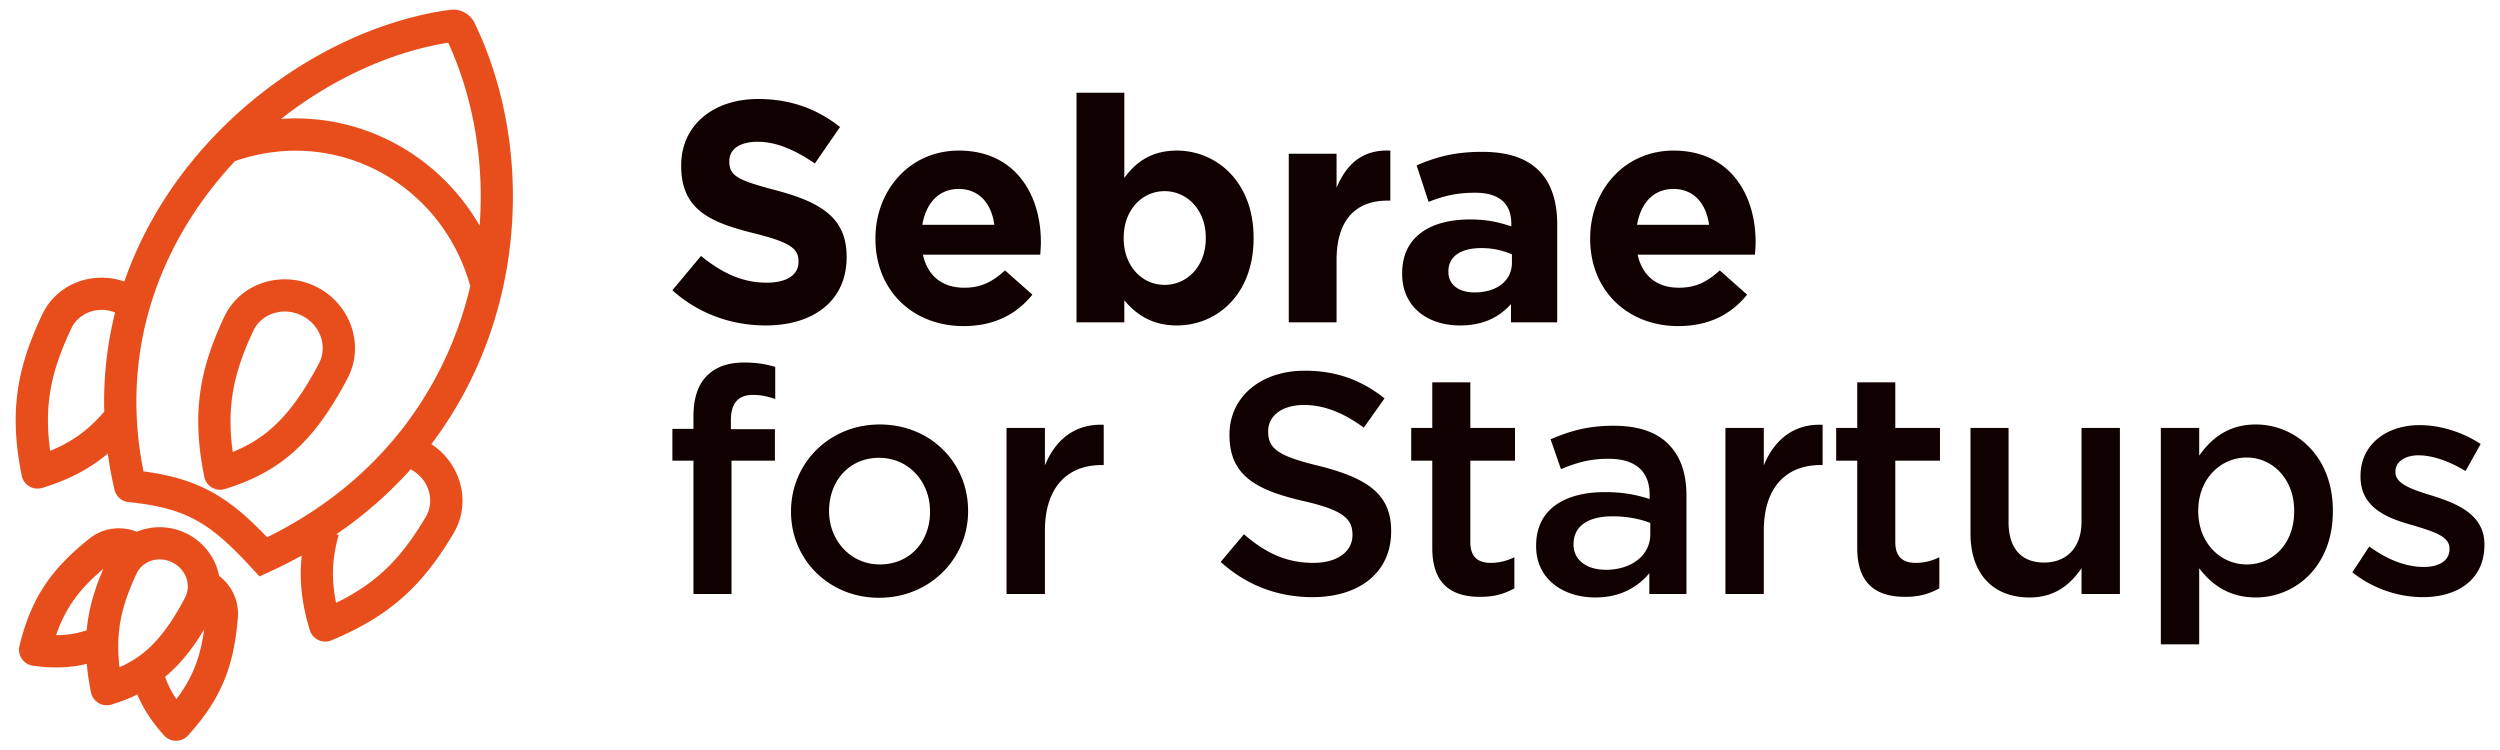 <svg xmlns="http://www.w3.org/2000/svg" width="310" height="93" fill="none"><path fill="#E84E1B" d="M23.337 66.256c2.02 1.073 3.414 3.002 3.828 5.145 1.543 1.19 2.51 3.087 2.326 5.237l-.101 1.038c-.261 2.388-.716 4.547-1.563 6.633-.972 2.393-2.419 4.588-4.516 6.893a2 2 0 0 1-2.964-.006c-1.433-1.59-2.54-3.217-3.316-5.076a22.403 22.403 0 0 1-3.202 1.243 2 2 0 0 1-2.547-1.515 31.94 31.94 0 0 1-.524-3.53c-2.184.534-4.34.558-6.681.227a2.002 2.002 0 0 1-1.664-2.454c.739-3.028 1.75-5.454 3.19-7.598 1.256-1.869 2.792-3.453 4.625-5.005l.805-.664c1.771-1.428 4.023-1.639 5.94-.893a7.519 7.519 0 0 1 6.364.325ZM12.81 70.543c-1.647 1.394-2.896 2.708-3.885 4.18-.78 1.16-1.427 2.461-1.967 4.038 1.331.004 2.553-.189 3.792-.602.238-2.606.943-5.032 2.06-7.616Zm12.505 7.507c-1.336 2.221-2.728 4-4.323 5.427-.171.154-.346.3-.52.445.339.977.796 1.88 1.4 2.77 1.005-1.331 1.722-2.595 2.248-3.89.581-1.433.953-2.962 1.195-4.752Zm-3.856-8.263c-1.744-.927-3.783-.244-4.523 1.337-1.876 4.009-2.637 7.256-2.112 11.612 1.329-.59 2.463-1.31 3.5-2.24 1.583-1.416 3.048-3.404 4.622-6.39.783-1.483.182-3.43-1.487-4.319Zm34.575-68.59a2.96 2.96 0 0 1 2.716 1.466l.113.21.468 1.006c6.817 15.122 5.89 35.672-5.844 51.196 3.593 2.344 5.07 7.158 2.744 11.07-1.822 3.066-3.727 5.623-6.15 7.804-2.428 2.184-5.3 3.924-8.983 5.454a2.001 2.001 0 0 1-2.68-1.265l-.24-.822c-.793-2.883-1.084-5.592-.76-8.43a57.964 57.964 0 0 1-3.924 1.984l-1.322.606-.984-1.07c-2.621-2.849-4.616-4.653-6.812-5.867-2.167-1.199-4.677-1.9-8.433-2.279a2 2 0 0 1-1.747-1.536 50.04 50.04 0 0 1-.832-4.477c-2.144 1.805-4.52 3.051-7.307 3.99l-.815.262a2 2 0 0 1-2.548-1.515c-.79-3.909-.954-7.263-.5-10.497.452-3.229 1.507-6.238 3.029-9.463 1.86-3.938 6.35-5.452 10.195-4.115 1.909-5.507 4.808-10.504 8.35-14.861C32.239 9.627 44.455 2.76 55.795 1.22l.24-.022Zm-41.762 37.55c-2.132-.845-4.51.033-5.43 1.984-1.417 3-2.308 5.61-2.687 8.311-.294 2.096-.287 4.309.069 6.865 2.664-1.094 4.76-2.582 6.706-4.87a45.21 45.21 0 0 1 1.342-12.29ZM51.03 58.073a50.481 50.481 0 0 1-9.332 8.179l.301.087c-.845 2.948-.916 5.554-.324 8.419 2.318-1.135 4.156-2.366 5.73-3.782 2.027-1.825 3.693-4.023 5.388-6.874 1.185-1.995.402-4.69-1.84-5.883l.077-.146Zm7.283-22.582c-3.455-12.54-16.43-19.932-29.174-15.516a49.313 49.313 0 0 0-2.267 2.596c-7.598 9.348-11.927 21.761-9.078 35.879 3.377.448 6.058 1.23 8.517 2.59 2.422 1.339 4.52 3.18 6.81 5.579 14.27-7.01 22.267-18.761 25.192-31.128Zm-18.89.17c3.989 2.122 5.868 7.09 3.661 11.276-2.063 3.912-4.147 6.839-6.616 9.048-2.49 2.227-5.27 3.635-8.587 4.655a2.001 2.001 0 0 1-2.55-1.515c-1.59-7.873-.589-13.297 2.45-19.79 2.09-4.464 7.493-5.879 11.641-3.673Zm-1.879 3.532c-2.333-1.24-5.116-.348-6.139 1.837-2.408 5.145-3.338 9.307-2.543 15.02 1.897-.78 3.49-1.75 4.938-3.046 1.988-1.778 3.808-4.259 5.746-7.934 1.081-2.05.233-4.688-2.002-5.877ZM55.58 5.297c-6.934 1.098-14.303 4.4-20.733 9.45 10.176-.71 19.622 4.572 24.627 13.229.599-8.016-.805-15.942-3.894-22.679Z"></path><path fill="#100" d="M208.102 40.434c-6.279 0-10.92-4.406-10.92-10.802v-.079c0-5.966 4.251-10.88 10.335-10.88 6.981 0 10.179 5.42 10.179 11.349 0 .468-.039.975-.078 1.56h-14.547c.585 2.69 2.457 4.094 5.109 4.094 1.989 0 3.393-.623 5.07-2.145l3.393 3.004c-1.989 2.457-4.758 3.9-8.541 3.9Zm-5.109-12.557h8.931c-.351-2.652-1.911-4.447-4.407-4.447s-4.056 1.756-4.524 4.447ZM181.044 40.356c-3.939 0-7.176-2.223-7.176-6.396v-.078c0-4.524 3.471-6.669 8.424-6.669 2.145 0 3.588.351 5.109.858v-.35c0-2.497-1.521-3.823-4.485-3.823-2.301 0-3.861.39-5.772 1.131l-1.482-4.524c2.301-.975 4.563-1.677 8.112-1.677 3.276 0 5.538.82 7.059 2.34 1.56 1.56 2.262 3.861 2.262 6.67v12.128h-5.733v-2.262c-1.443 1.6-3.393 2.652-6.318 2.652Zm1.794-4.095c2.808 0 4.641-1.482 4.641-3.666v-1.053a9.332 9.332 0 0 0-3.783-.78c-2.535 0-4.095 1.014-4.095 2.886v.078c0 1.6 1.326 2.535 3.237 2.535ZM159.806 39.967V19.063h5.928v4.212c1.209-2.848 3.12-4.758 6.669-4.602v6.2h-.312c-3.939 0-6.357 2.34-6.357 7.372v7.722h-5.928ZM145.929 40.356c-3.159 0-5.109-1.443-6.513-3.12v2.73h-5.928v-28.47h5.928v10.57c1.443-1.99 3.393-3.393 6.513-3.393 4.875 0 9.516 3.822 9.516 10.803v.078c0 6.98-4.563 10.802-9.516 10.802Zm-1.521-5.03c2.769 0 5.109-2.263 5.109-5.773v-.078c0-3.47-2.34-5.772-5.109-5.772s-5.07 2.302-5.07 5.773v.078c0 3.47 2.301 5.771 5.07 5.771ZM119.476 40.434c-6.279 0-10.92-4.406-10.92-10.802v-.079c0-5.966 4.251-10.88 10.335-10.88 6.981 0 10.179 5.42 10.179 11.349 0 .468-.039.975-.078 1.56h-14.547c.585 2.69 2.457 4.094 5.109 4.094 1.989 0 3.393-.623 5.07-2.145l3.393 3.004c-1.989 2.457-4.758 3.9-8.541 3.9Zm-5.109-12.557h8.931c-.351-2.652-1.911-4.447-4.407-4.447s-4.056 1.756-4.524 4.447ZM94.959 40.356c-4.173 0-8.307-1.404-11.583-4.367l3.549-4.251c2.496 2.028 5.031 3.315 8.151 3.315 2.496 0 3.939-.975 3.939-2.575V32.4c0-1.52-.936-2.34-5.499-3.47-5.538-1.366-9.048-2.965-9.048-8.346v-.078c0-4.954 3.939-8.23 9.555-8.23 4.017 0 7.332 1.248 10.14 3.472l-3.12 4.524c-2.457-1.677-4.758-2.691-7.098-2.691s-3.51 1.014-3.51 2.378v.079c0 1.832 1.17 2.34 5.889 3.587 5.538 1.483 8.658 3.433 8.658 8.19v.078c0 5.422-4.134 8.463-10.023 8.463ZM300.425 74.047c-2.964 0-6.123-1.014-8.736-3.081l2.106-3.198c2.301 1.677 4.602 2.535 6.747 2.535 2.028 0 3.198-.858 3.198-2.223v-.078c0-1.56-2.184-2.145-4.602-2.886-3.003-.82-6.435-2.106-6.435-6.006v-.078c0-3.94 3.237-6.318 7.332-6.318 2.613 0 5.382.897 7.566 2.34l-1.872 3.354c-1.989-1.21-4.095-1.95-5.811-1.95-1.833 0-2.886.897-2.886 2.028v.078c0 1.482 2.223 2.184 4.641 2.925 2.964.936 6.396 2.3 6.396 6.006v.078c0 4.329-3.354 6.474-7.644 6.474ZM267.942 79.897V53.065h4.758v3.432c1.521-2.145 3.627-3.861 7.02-3.861 4.836 0 9.555 3.822 9.555 10.686v.078c0 6.864-4.68 10.686-9.555 10.686-3.432 0-5.577-1.716-7.02-3.627v9.438h-4.758Zm10.647-9.906c3.237 0 5.889-2.535 5.889-6.591v-.078c0-3.978-2.73-6.591-5.889-6.591-3.237 0-6.006 2.652-6.006 6.59v.079c0 3.939 2.769 6.59 6.006 6.59ZM251.675 74.086c-4.68 0-7.332-3.081-7.332-7.917V53.065h4.719v11.7c0 3.237 1.599 4.992 4.407 4.992 2.769 0 4.641-1.833 4.641-5.07V53.065h4.758v20.592h-4.758v-3.198c-1.365 1.989-3.276 3.627-6.435 3.627ZM236.226 74.008c-3.471 0-5.928-1.521-5.928-6.045V57.12h-2.613v-4.056h2.613V47.41h4.719v5.655h5.538v4.056h-5.538v10.1c0 1.834.936 2.575 2.535 2.575a6.461 6.461 0 0 0 2.925-.702v3.86c-1.209.664-2.418 1.054-4.251 1.054ZM213.953 73.657V53.065h4.758v4.64c1.287-3.12 3.666-5.186 7.293-5.03v4.992h-.273c-4.173 0-7.02 2.69-7.02 8.15v7.84h-4.758ZM197.811 74.086c-3.861 0-7.332-2.184-7.332-6.357v-.078c0-4.485 3.51-6.63 8.541-6.63 2.34 0 3.939.35 5.538.858v-.507c0-2.964-1.794-4.485-5.109-4.485-2.34 0-4.017.507-5.889 1.287l-1.287-3.705c2.301-.975 4.524-1.677 7.8-1.677 3.081 0 5.343.78 6.825 2.3 1.521 1.522 2.223 3.667 2.223 6.358v12.207h-4.602v-2.574c-1.404 1.677-3.549 3.003-6.708 3.003Zm1.326-3.432c3.12 0 5.499-1.755 5.499-4.407v-1.404c-1.209-.468-2.808-.82-4.68-.82-3.081 0-4.836 1.249-4.836 3.433v.078c0 1.989 1.716 3.12 4.017 3.12ZM183.531 74.008c-3.471 0-5.928-1.521-5.928-6.045V57.12h-2.613v-4.056h2.613V47.41h4.719v5.655h5.538v4.056h-5.538v10.1c0 1.834.936 2.575 2.535 2.575a6.461 6.461 0 0 0 2.925-.702v3.86c-1.209.664-2.418 1.054-4.251 1.054ZM162.753 74.047c-4.212 0-8.112-1.404-11.388-4.368l2.886-3.432c2.652 2.3 5.226 3.549 8.619 3.549 2.964 0 4.836-1.404 4.836-3.432v-.078c0-1.911-1.092-3.042-6.162-4.173-5.811-1.365-9.087-3.16-9.087-8.151v-.078c0-4.68 3.9-7.917 9.321-7.917 4.017 0 7.098 1.209 9.906 3.432l-2.574 3.627c-2.496-1.833-4.914-2.808-7.41-2.808-2.808 0-4.446 1.404-4.446 3.237v.078c0 2.106 1.248 3.042 6.513 4.29 5.733 1.482 8.736 3.432 8.736 7.995v.078c0 5.148-4.017 8.15-9.75 8.15ZM124.811 73.657V53.065h4.758v4.64c1.287-3.12 3.666-5.186 7.293-5.03v4.992h-.273c-4.173 0-7.02 2.69-7.02 8.15v7.84h-4.758ZM109.007 74.125c-6.279 0-10.92-4.797-10.92-10.647V63.4c0-5.89 4.68-10.764 10.998-10.764 6.357 0 10.959 4.797 10.959 10.686v.078c0 5.81-4.68 10.725-11.037 10.725Zm.078-4.134c3.861 0 6.24-2.964 6.24-6.513V63.4c0-3.627-2.613-6.63-6.318-6.63-3.783 0-6.201 2.964-6.201 6.552v.078c0 3.588 2.652 6.59 6.279 6.59ZM85.989 73.657V57.12h-2.613v-3.94h2.613v-1.52c0-2.262.546-3.94 1.677-5.07 1.092-1.092 2.613-1.638 4.602-1.638 1.677 0 2.808.234 3.861.546v3.978c-.936-.312-1.716-.507-2.769-.507-1.833 0-2.73 1.053-2.73 3.12v1.13h5.46v3.9h-5.382v16.537h-4.719Z"></path></svg>